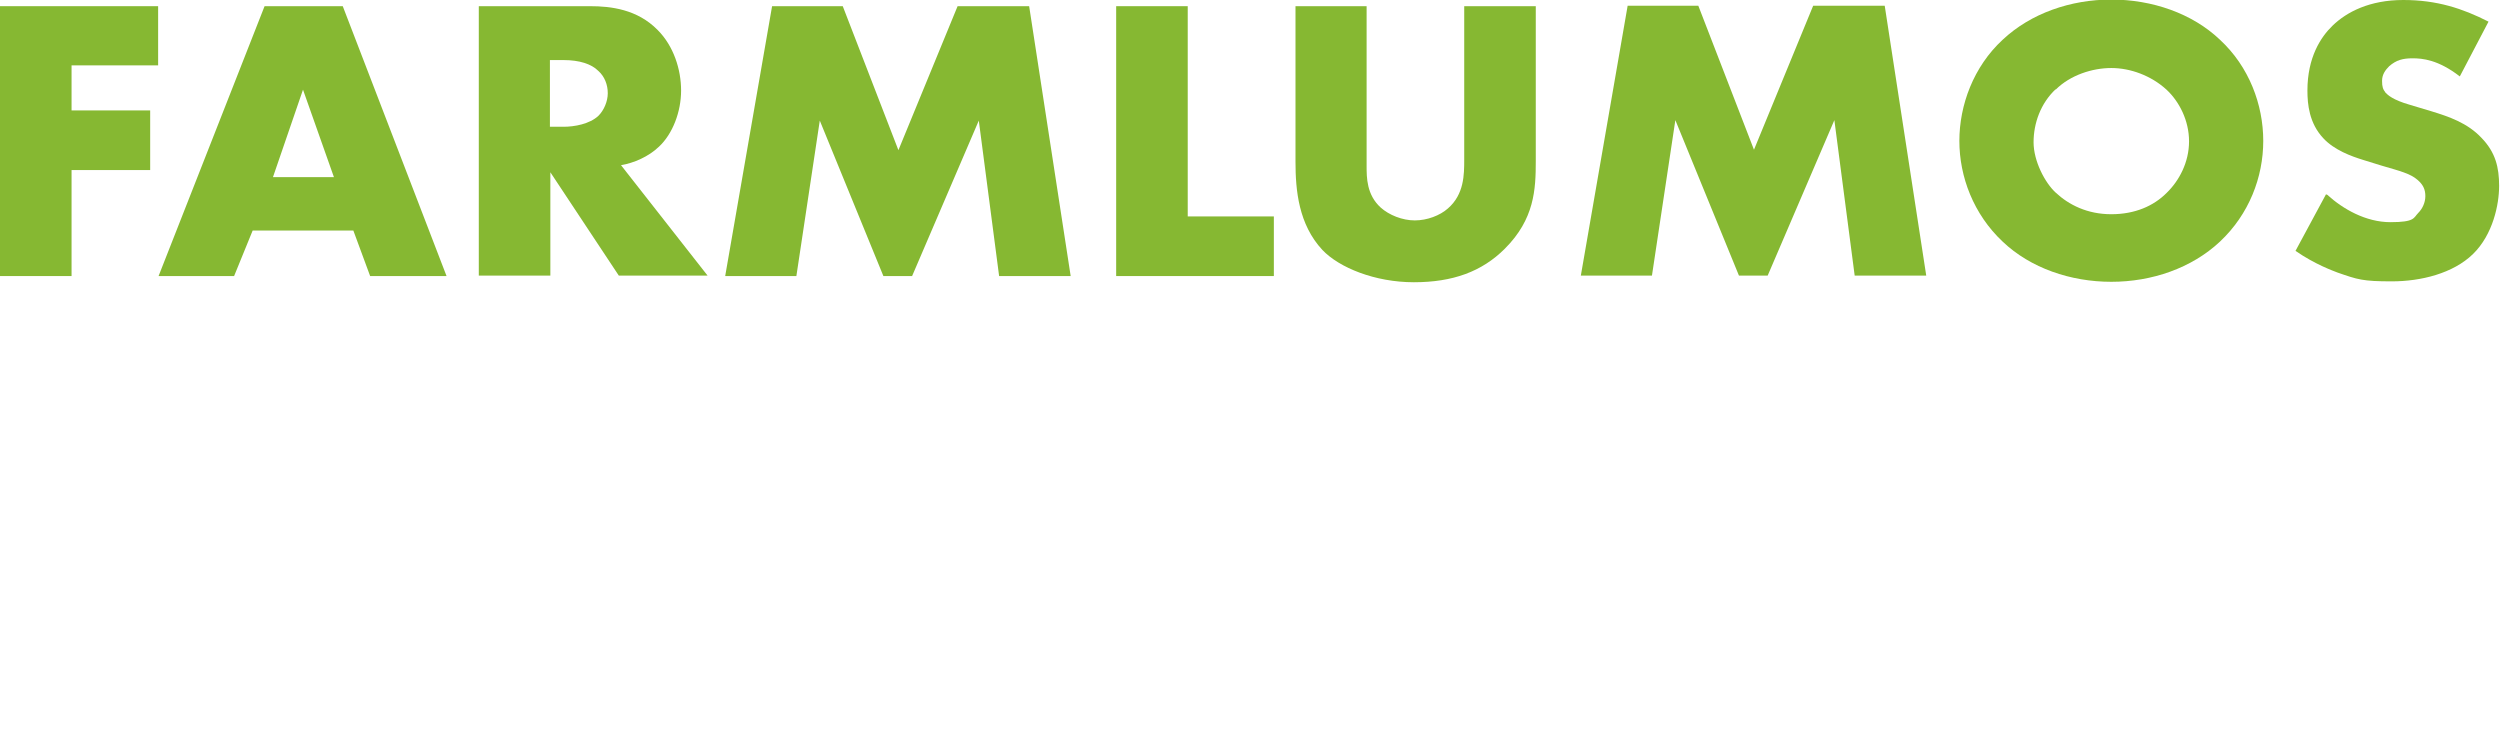 <?xml version="1.0" encoding="UTF-8"?>
<svg xmlns="http://www.w3.org/2000/svg" width="566" height="170" viewBox="0 0 566 170" fill="none">
  <g clip-path="url(#clip0_608_2)">
    <path d="M35.8 14.8H16.2V25H34V38.5H16.2V62.5H0V1.4H35.8V14.9V14.8Z" fill="#86B832"></path>
    <path d="M79.9 52.2H57.2L53 62.5H35.9L59.9 1.4H77.6L101.1 62.5H83.8L80 52.2H79.9ZM75.6 40.1L68.6 20.3L61.8 40.1H75.7H75.6Z" fill="#86B832"></path>
    <path d="M133.6 1.4C138.3 1.4 144.3 2.1 148.9 6.8C152.5 10.4 154.2 15.7 154.2 20.5C154.2 25.3 152.3 30.3 149.2 33.2C146.8 35.5 143.5 36.9 140.6 37.4L160.2 62.4H140.1L124.6 39V62.4H108.4V1.4H133.7H133.6ZM124.5 28.7H127.6C130 28.7 133.5 28.1 135.5 26.2C136.7 25 137.6 23 137.6 21.1C137.6 19.2 136.9 17.3 135.4 16C133.9 14.5 131.2 13.6 127.6 13.6H124.5V28.7Z" fill="#86B832"></path>
    <path d="M164.2 62.4L174.8 1.4H190.8L203.4 34L216.8 1.4H233L242.4 62.5H226.2L221.6 27.3L206.5 62.5H200L185.6 27.3L180.3 62.5H164.2V62.4Z" fill="#86B832"></path>
    <path d="M268.9 1.4V49H288.4V62.5H252.7V1.4H268.9Z" fill="#86B832"></path>
    <path d="M309.4 1.4V37.6C309.4 40.2 309.4 44.1 312.6 47C314.5 48.7 317.5 49.9 320.3 49.9C323.1 49.9 326 48.8 327.8 47.2C331.5 44 331.5 39.5 331.5 36.1V1.4H347.7V36.5C347.7 42.9 347.4 49.6 340.7 56.3C335.5 61.5 328.9 63.9 320.1 63.9C311.3 63.9 303.2 60.6 299.4 56.6C294 50.8 293.3 43.1 293.3 36.6V1.4H309.5H309.4Z" fill="#86B832"></path>
    <path d="M357.9 62.4L368.5 1.3H384.5L397.1 33.9L410.5 1.3H426.7L436.1 62.4H419.9L415.3 27.2L400.2 62.4H393.7L379.3 27.2L374 62.4H357.9Z" fill="#86B832"></path>
    <path d="M502.6 54.7C496.2 60.7 487.2 63.8 478 63.8C468.8 63.8 459.7 60.7 453.4 54.7C446.8 48.5 443.6 40 443.6 31.9C443.6 23.8 446.8 15.1 453.4 9C459.8 3 468.8 -0.1 478 -0.1C487.2 -0.1 496.3 3 502.6 9C509.2 15.1 512.4 23.7 512.4 31.9C512.4 40.1 509.2 48.5 502.6 54.7ZM465.4 20.2C462 23.4 460.4 27.9 460.4 32.2C460.4 36.5 463 41.4 465.4 43.6C468.4 46.4 472.6 48.5 478 48.5C483.4 48.5 487.6 46.6 490.5 43.7C493.4 40.9 495.6 36.7 495.6 32C495.6 27.3 493.4 23 490.5 20.3C487 17.1 482.3 15.4 478 15.4C473.7 15.4 468.7 17 465.4 20.3V20.2Z" fill="#86B832"></path>
    <path d="M526.9 44.1C530.4 47.3 535.6 50.3 541.2 50.3C546.8 50.3 546.4 49.3 547.5 48.2C548.4 47.3 549.1 45.9 549.1 44.4C549.1 42.9 548.6 41.8 547.3 40.7C545.7 39.3 543.3 38.7 539.2 37.5L535 36.2C532.4 35.4 528.5 34 526 31.3C522.8 27.9 522.4 23.6 522.4 20.5C522.4 13 525.4 8.4 528.1 5.8C531.3 2.7 536.5 0 544.1 0C551.7 0 557.5 1.9 563.4 4.9L556.9 17.3C552 13.5 548.4 13.2 546.2 13.2C544 13.2 542.5 13.6 540.9 15C540 15.9 539.3 16.9 539.3 18.3C539.3 19.7 539.5 20.2 540.1 21C540.6 21.5 541.7 22.6 545.5 23.7L550.5 25.2C554.4 26.4 558.6 27.8 561.8 31.2C565 34.5 565.8 37.9 565.8 42.1C565.8 46.3 564.4 53.1 559.9 57.5C555.4 61.9 548.1 63.7 541.5 63.7C534.9 63.7 533.8 63.3 529.2 61.7C528.2 61.3 524.2 59.9 519.7 56.8L526.6 44L526.9 44.1Z" fill="#86B832"></path>
  </g>
  <defs>
    <clipPath id="clip0_608_2">
      <rect width="566" height="170" fill="white"></rect>
    </clipPath>
  </defs>
</svg>
